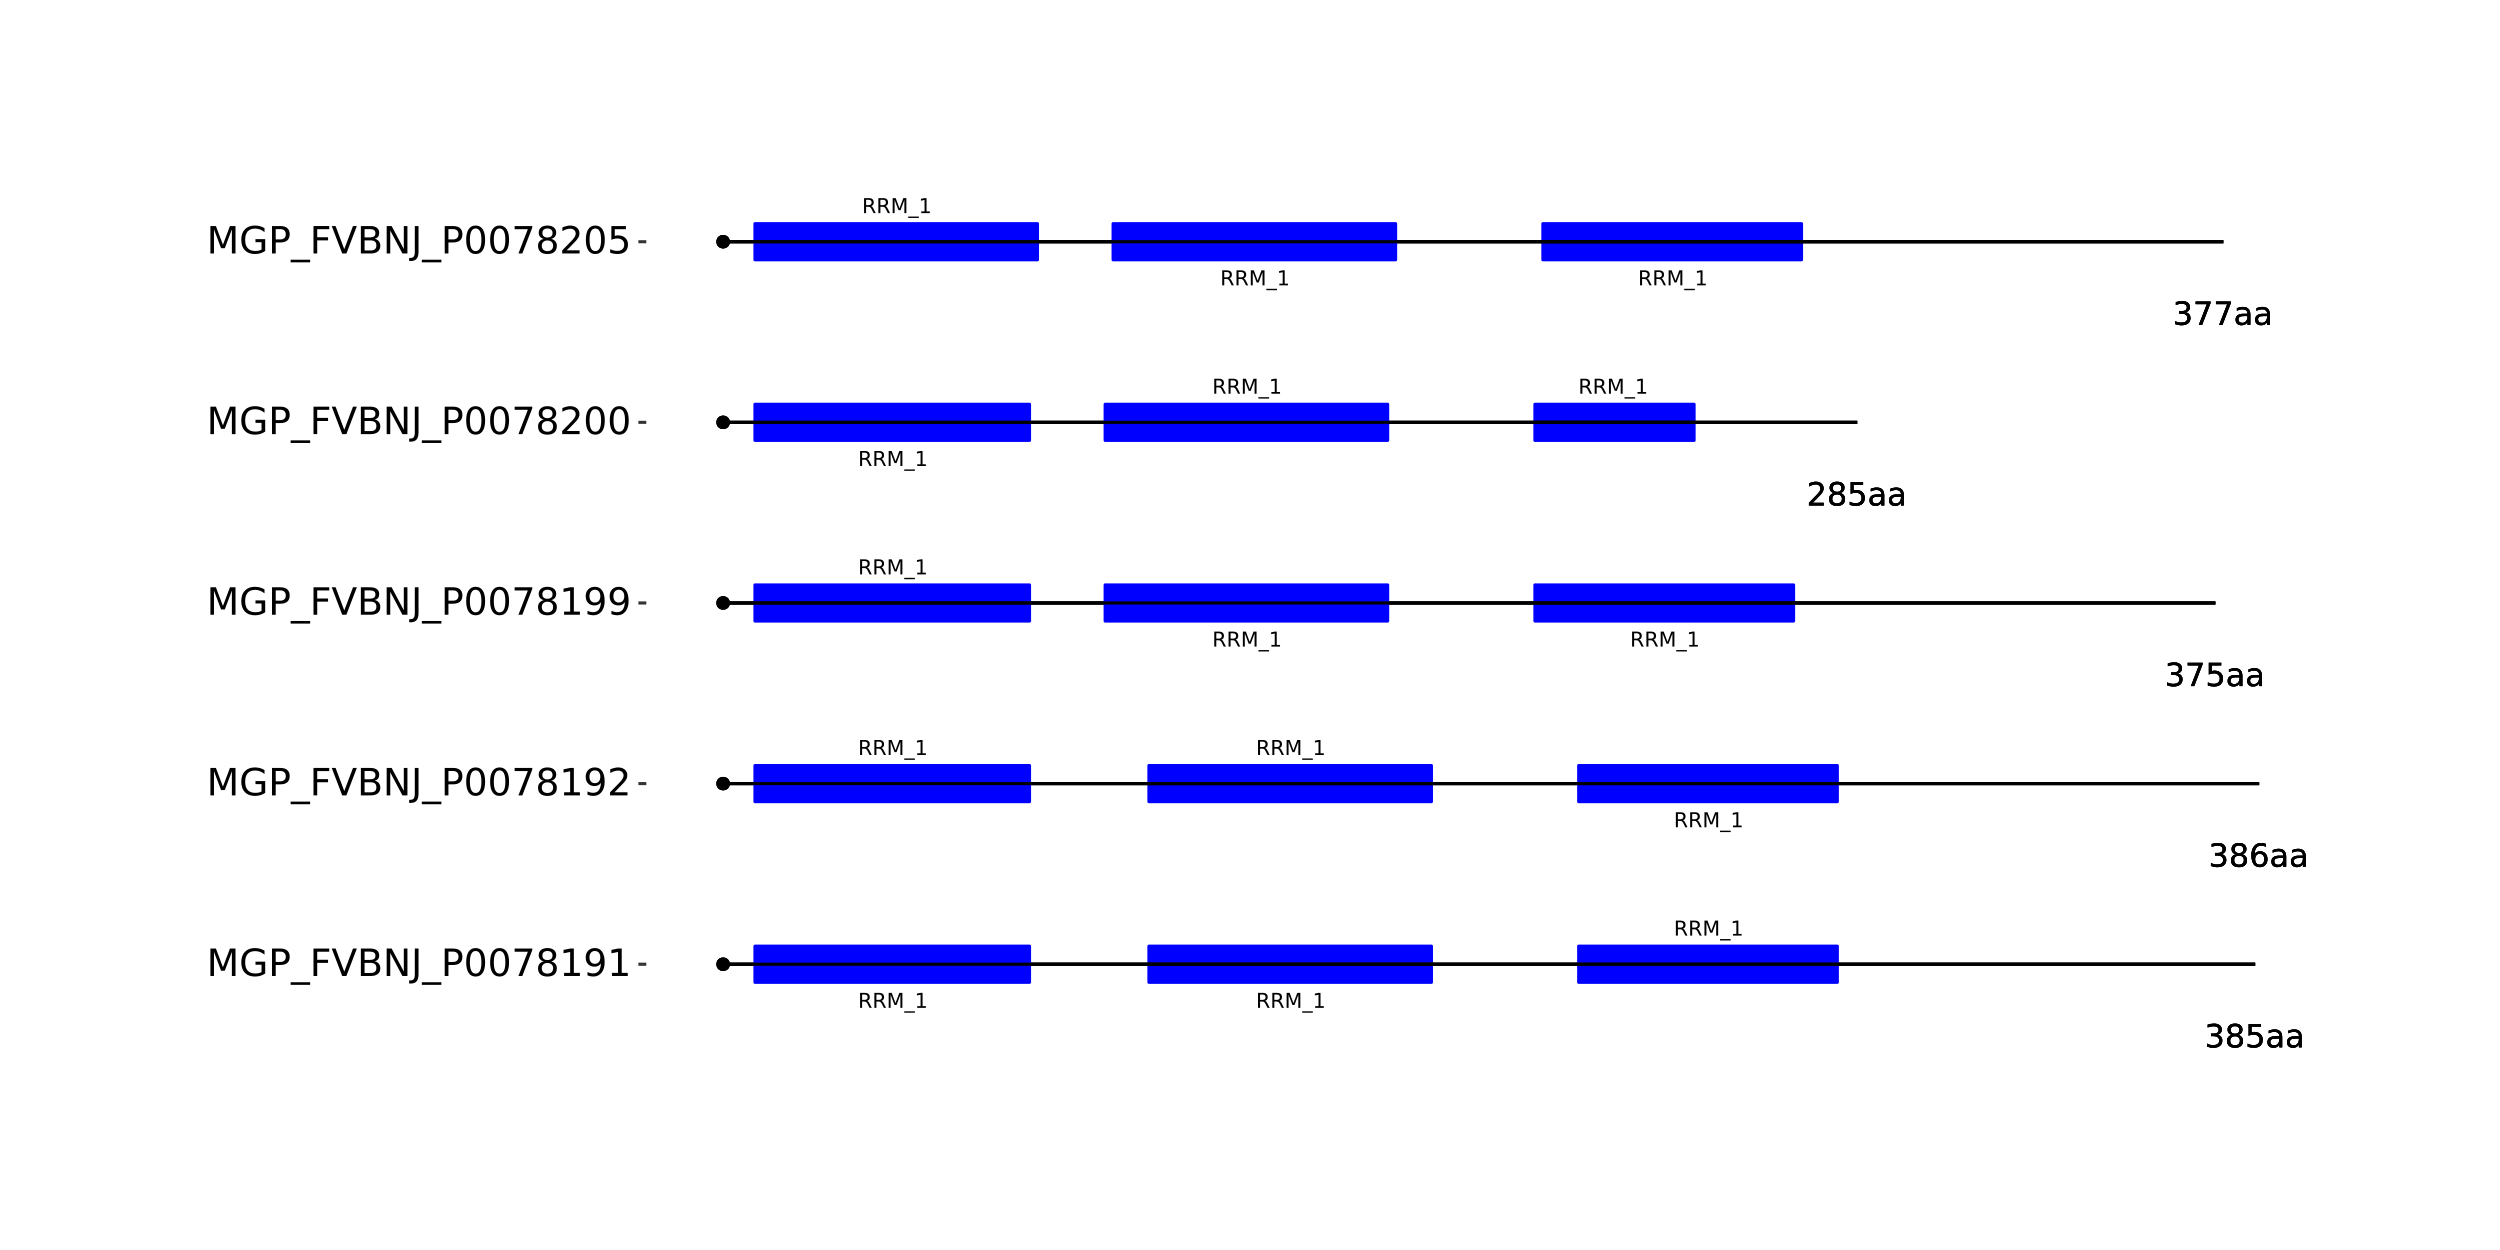<?xml version="1.0" encoding="UTF-8"?>
<svg xmlns="http://www.w3.org/2000/svg" xmlns:xlink="http://www.w3.org/1999/xlink" width="864pt" height="432pt" viewBox="0 0 864 432" version="1.1">
<defs>
<g>
<symbol overflow="visible" id="glyph0-0">
<path style="stroke:none;" d="M 0.359 1.25 L 0.359 -5.016 L 3.906 -5.016 L 3.906 1.25 Z M 0.75 0.859 L 3.516 0.859 L 3.516 -4.609 L 0.75 -4.609 Z M 0.75 0.859 "/>
</symbol>
<symbol overflow="visible" id="glyph0-1">
<path style="stroke:none;" d="M 3.156 -2.438 C 3.301 -2.383 3.445 -2.273 3.594 -2.109 C 3.738 -1.941 3.879 -1.711 4.016 -1.422 L 4.734 0 L 3.984 0 L 3.312 -1.328 C 3.145 -1.672 2.977 -1.898 2.812 -2.016 C 2.656 -2.129 2.438 -2.188 2.156 -2.188 L 1.406 -2.188 L 1.406 0 L 0.703 0 L 0.703 -5.188 L 2.281 -5.188 C 2.875 -5.188 3.316 -5.062 3.609 -4.812 C 3.898 -4.562 4.047 -4.188 4.047 -3.688 C 4.047 -3.363 3.969 -3.094 3.812 -2.875 C 3.664 -2.664 3.445 -2.52 3.156 -2.438 Z M 1.406 -4.609 L 1.406 -2.766 L 2.281 -2.766 C 2.613 -2.766 2.867 -2.844 3.047 -3 C 3.223 -3.156 3.312 -3.383 3.312 -3.688 C 3.312 -3.988 3.223 -4.219 3.047 -4.375 C 2.867 -4.531 2.613 -4.609 2.281 -4.609 Z M 1.406 -4.609 "/>
</symbol>
<symbol overflow="visible" id="glyph0-2">
<path style="stroke:none;" d="M 0.703 -5.188 L 1.75 -5.188 L 3.062 -1.656 L 4.391 -5.188 L 5.438 -5.188 L 5.438 0 L 4.75 0 L 4.75 -4.547 L 3.422 -1 L 2.719 -1 L 1.375 -4.547 L 1.375 0 L 0.703 0 Z M 0.703 -5.188 "/>
</symbol>
<symbol overflow="visible" id="glyph0-3">
<path style="stroke:none;" d="M 3.625 1.188 L 3.625 1.672 L -0.062 1.672 L -0.062 1.188 Z M 3.625 1.188 "/>
</symbol>
<symbol overflow="visible" id="glyph0-4">
<path style="stroke:none;" d="M 0.875 -0.594 L 2.031 -0.594 L 2.031 -4.547 L 0.781 -4.297 L 0.781 -4.938 L 2.016 -5.188 L 2.719 -5.188 L 2.719 -0.594 L 3.859 -0.594 L 3.859 0 L 0.875 0 Z M 0.875 -0.594 "/>
</symbol>
<symbol overflow="visible" id="glyph1-0">
<path style="stroke:none;" d="M 0.547 1.953 L 0.547 -7.781 L 6.078 -7.781 L 6.078 1.953 Z M 1.172 1.344 L 5.453 1.344 L 5.453 -7.172 L 1.172 -7.172 Z M 1.172 1.344 "/>
</symbol>
<symbol overflow="visible" id="glyph1-1">
<path style="stroke:none;" d="M 4.484 -4.344 C 5.004 -4.227 5.41 -3.992 5.703 -3.641 C 5.992 -3.297 6.141 -2.863 6.141 -2.344 C 6.141 -1.551 5.863 -0.938 5.312 -0.5 C 4.77 -0.062 4 0.156 3 0.156 C 2.656 0.156 2.301 0.117 1.938 0.047 C 1.582 -0.016 1.219 -0.113 0.844 -0.25 L 0.844 -1.297 C 1.145 -1.117 1.473 -0.984 1.828 -0.891 C 2.191 -0.805 2.57 -0.766 2.969 -0.766 C 3.645 -0.766 4.16 -0.895 4.516 -1.156 C 4.879 -1.426 5.062 -1.82 5.062 -2.344 C 5.062 -2.812 4.895 -3.18 4.562 -3.453 C 4.227 -3.723 3.766 -3.859 3.172 -3.859 L 2.234 -3.859 L 2.234 -4.75 L 3.219 -4.75 C 3.75 -4.75 4.156 -4.852 4.438 -5.062 C 4.727 -5.281 4.875 -5.594 4.875 -6 C 4.875 -6.414 4.723 -6.734 4.422 -6.953 C 4.129 -7.172 3.711 -7.281 3.172 -7.281 C 2.867 -7.281 2.547 -7.25 2.203 -7.188 C 1.867 -7.125 1.492 -7.02 1.078 -6.875 L 1.078 -7.859 C 1.492 -7.973 1.879 -8.055 2.234 -8.109 C 2.598 -8.172 2.941 -8.203 3.266 -8.203 C 4.098 -8.203 4.754 -8.016 5.234 -7.641 C 5.711 -7.266 5.953 -6.754 5.953 -6.109 C 5.953 -5.66 5.82 -5.281 5.562 -4.969 C 5.312 -4.664 4.953 -4.457 4.484 -4.344 Z M 4.484 -4.344 "/>
</symbol>
<symbol overflow="visible" id="glyph1-2">
<path style="stroke:none;" d="M 3.516 -3.828 C 2.992 -3.828 2.582 -3.688 2.281 -3.406 C 1.988 -3.133 1.844 -2.754 1.844 -2.266 C 1.844 -1.773 1.988 -1.391 2.281 -1.109 C 2.582 -0.836 2.992 -0.703 3.516 -0.703 C 4.023 -0.703 4.43 -0.844 4.734 -1.125 C 5.035 -1.406 5.188 -1.785 5.188 -2.266 C 5.188 -2.754 5.035 -3.133 4.734 -3.406 C 4.441 -3.688 4.035 -3.828 3.516 -3.828 Z M 2.422 -4.281 C 1.953 -4.395 1.586 -4.613 1.328 -4.938 C 1.066 -5.258 0.938 -5.648 0.938 -6.109 C 0.938 -6.754 1.164 -7.266 1.625 -7.641 C 2.082 -8.016 2.711 -8.203 3.516 -8.203 C 4.316 -8.203 4.941 -8.016 5.391 -7.641 C 5.848 -7.266 6.078 -6.754 6.078 -6.109 C 6.078 -5.648 5.945 -5.258 5.688 -4.938 C 5.426 -4.613 5.066 -4.395 4.609 -4.281 C 5.129 -4.164 5.535 -3.926 5.828 -3.562 C 6.117 -3.207 6.266 -2.773 6.266 -2.266 C 6.266 -1.484 6.023 -0.883 5.547 -0.469 C 5.078 -0.051 4.398 0.156 3.516 0.156 C 2.617 0.156 1.93 -0.051 1.453 -0.469 C 0.984 -0.883 0.75 -1.484 0.75 -2.266 C 0.75 -2.773 0.895 -3.207 1.188 -3.562 C 1.488 -3.926 1.898 -4.164 2.422 -4.281 Z M 2.016 -6.016 C 2.016 -5.598 2.145 -5.27 2.406 -5.031 C 2.676 -4.801 3.047 -4.688 3.516 -4.688 C 3.984 -4.688 4.348 -4.801 4.609 -5.031 C 4.867 -5.27 5 -5.598 5 -6.016 C 5 -6.43 4.867 -6.754 4.609 -6.984 C 4.348 -7.211 3.984 -7.328 3.516 -7.328 C 3.047 -7.328 2.676 -7.211 2.406 -6.984 C 2.145 -6.754 2.016 -6.43 2.016 -6.016 Z M 2.016 -6.016 "/>
</symbol>
<symbol overflow="visible" id="glyph1-3">
<path style="stroke:none;" d="M 1.188 -8.047 L 5.469 -8.047 L 5.469 -7.141 L 2.188 -7.141 L 2.188 -5.156 C 2.344 -5.219 2.5 -5.258 2.656 -5.281 C 2.82 -5.312 2.984 -5.328 3.141 -5.328 C 4.035 -5.328 4.742 -5.078 5.266 -4.578 C 5.797 -4.086 6.062 -3.422 6.062 -2.578 C 6.062 -1.711 5.789 -1.039 5.25 -0.562 C 4.707 -0.082 3.945 0.156 2.969 0.156 C 2.633 0.156 2.289 0.125 1.938 0.062 C 1.582 0.008 1.223 -0.07 0.859 -0.188 L 0.859 -1.281 C 1.18 -1.102 1.516 -0.973 1.859 -0.891 C 2.203 -0.805 2.566 -0.766 2.953 -0.766 C 3.578 -0.766 4.066 -0.926 4.422 -1.25 C 4.785 -1.582 4.969 -2.023 4.969 -2.578 C 4.969 -3.141 4.785 -3.582 4.422 -3.906 C 4.066 -4.238 3.578 -4.406 2.953 -4.406 C 2.66 -4.406 2.367 -4.375 2.078 -4.312 C 1.785 -4.25 1.488 -4.145 1.188 -4 Z M 1.188 -8.047 "/>
</symbol>
<symbol overflow="visible" id="glyph1-4">
<path style="stroke:none;" d="M 3.781 -3.031 C 2.977 -3.031 2.422 -2.938 2.109 -2.75 C 1.805 -2.57 1.656 -2.266 1.656 -1.828 C 1.656 -1.473 1.77 -1.191 2 -0.984 C 2.238 -0.773 2.555 -0.672 2.953 -0.672 C 3.504 -0.672 3.945 -0.863 4.281 -1.25 C 4.613 -1.645 4.781 -2.164 4.781 -2.812 L 4.781 -3.031 Z M 5.766 -3.453 L 5.766 0 L 4.781 0 L 4.781 -0.922 C 4.551 -0.547 4.266 -0.27 3.922 -0.094 C 3.586 0.07 3.176 0.156 2.688 0.156 C 2.07 0.156 1.578 -0.016 1.203 -0.359 C 0.836 -0.711 0.656 -1.18 0.656 -1.766 C 0.656 -2.441 0.883 -2.953 1.344 -3.297 C 1.801 -3.641 2.477 -3.812 3.375 -3.812 L 4.781 -3.812 L 4.781 -3.906 C 4.781 -4.363 4.629 -4.719 4.328 -4.969 C 4.023 -5.219 3.602 -5.344 3.062 -5.344 C 2.719 -5.344 2.379 -5.301 2.047 -5.219 C 1.723 -5.133 1.41 -5.008 1.109 -4.844 L 1.109 -5.766 C 1.473 -5.898 1.82 -6.004 2.156 -6.078 C 2.5 -6.148 2.832 -6.188 3.156 -6.188 C 4.031 -6.188 4.68 -5.957 5.109 -5.5 C 5.547 -5.051 5.766 -4.367 5.766 -3.453 Z M 5.766 -3.453 "/>
</symbol>
<symbol overflow="visible" id="glyph1-5">
<path style="stroke:none;" d="M 3.641 -4.453 C 3.148 -4.453 2.766 -4.285 2.484 -3.953 C 2.203 -3.617 2.062 -3.16 2.062 -2.578 C 2.062 -2.004 2.203 -1.547 2.484 -1.203 C 2.766 -0.867 3.148 -0.703 3.641 -0.703 C 4.129 -0.703 4.516 -0.867 4.797 -1.203 C 5.086 -1.547 5.234 -2.004 5.234 -2.578 C 5.234 -3.16 5.086 -3.617 4.797 -3.953 C 4.516 -4.285 4.129 -4.453 3.641 -4.453 Z M 5.812 -7.875 L 5.812 -6.875 C 5.539 -7.008 5.266 -7.109 4.984 -7.172 C 4.703 -7.242 4.426 -7.281 4.156 -7.281 C 3.438 -7.281 2.883 -7.035 2.5 -6.547 C 2.125 -6.066 1.91 -5.336 1.859 -4.359 C 2.066 -4.672 2.332 -4.91 2.656 -5.078 C 2.977 -5.242 3.332 -5.328 3.719 -5.328 C 4.52 -5.328 5.156 -5.078 5.625 -4.578 C 6.094 -4.086 6.328 -3.422 6.328 -2.578 C 6.328 -1.754 6.082 -1.094 5.594 -0.594 C 5.102 -0.094 4.453 0.156 3.641 0.156 C 2.711 0.156 2 -0.195 1.5 -0.906 C 1.008 -1.625 0.766 -2.66 0.766 -4.016 C 0.766 -5.285 1.066 -6.301 1.672 -7.062 C 2.273 -7.82 3.086 -8.203 4.109 -8.203 C 4.379 -8.203 4.656 -8.172 4.938 -8.109 C 5.219 -8.055 5.508 -7.977 5.812 -7.875 Z M 5.812 -7.875 "/>
</symbol>
<symbol overflow="visible" id="glyph1-6">
<path style="stroke:none;" d="M 0.906 -8.047 L 6.078 -8.047 L 6.078 -7.594 L 3.156 0 L 2.016 0 L 4.781 -7.141 L 0.906 -7.141 Z M 0.906 -8.047 "/>
</symbol>
<symbol overflow="visible" id="glyph1-7">
<path style="stroke:none;" d="M 2.125 -0.922 L 5.922 -0.922 L 5.922 0 L 0.812 0 L 0.812 -0.922 C 1.219 -1.348 1.781 -1.922 2.5 -2.641 C 3.219 -3.359 3.664 -3.82 3.844 -4.031 C 4.195 -4.426 4.441 -4.758 4.578 -5.031 C 4.711 -5.301 4.781 -5.566 4.781 -5.828 C 4.781 -6.254 4.629 -6.602 4.328 -6.875 C 4.035 -7.145 3.645 -7.281 3.156 -7.281 C 2.82 -7.281 2.461 -7.219 2.078 -7.094 C 1.703 -6.977 1.297 -6.801 0.859 -6.562 L 0.859 -7.672 C 1.297 -7.836 1.707 -7.969 2.094 -8.062 C 2.477 -8.156 2.828 -8.203 3.141 -8.203 C 3.973 -8.203 4.633 -7.992 5.125 -7.578 C 5.625 -7.16 5.875 -6.602 5.875 -5.906 C 5.875 -5.57 5.812 -5.254 5.688 -4.953 C 5.562 -4.66 5.336 -4.312 5.016 -3.906 C 4.922 -3.801 4.633 -3.5 4.156 -3 C 3.676 -2.508 3 -1.816 2.125 -0.922 Z M 2.125 -0.922 "/>
</symbol>
<symbol overflow="visible" id="glyph2-0">
<path style="stroke:none;" d="M 0.641 2.297 L 0.641 -9.172 L 7.141 -9.172 L 7.141 2.297 Z M 1.375 1.578 L 6.422 1.578 L 6.422 -8.438 L 1.375 -8.438 Z M 1.375 1.578 "/>
</symbol>
<symbol overflow="visible" id="glyph2-1">
<path style="stroke:none;" d="M 1.281 -9.484 L 3.188 -9.484 L 5.609 -3.031 L 8.031 -9.484 L 9.953 -9.484 L 9.953 0 L 8.703 0 L 8.703 -8.328 L 6.25 -1.828 L 4.969 -1.828 L 2.516 -8.328 L 2.516 0 L 1.281 0 Z M 1.281 -9.484 "/>
</symbol>
<symbol overflow="visible" id="glyph2-2">
<path style="stroke:none;" d="M 7.734 -1.359 L 7.734 -3.891 L 5.641 -3.891 L 5.641 -4.953 L 9 -4.953 L 9 -0.875 C 8.508 -0.531 7.961 -0.266 7.359 -0.078 C 6.766 0.098 6.129 0.188 5.453 0.188 C 3.973 0.188 2.816 -0.242 1.984 -1.109 C 1.148 -1.973 0.734 -3.18 0.734 -4.734 C 0.734 -6.273 1.148 -7.477 1.984 -8.344 C 2.816 -9.219 3.973 -9.656 5.453 -9.656 C 6.078 -9.656 6.664 -9.578 7.219 -9.422 C 7.781 -9.266 8.297 -9.039 8.766 -8.75 L 8.766 -7.375 C 8.285 -7.781 7.781 -8.082 7.25 -8.281 C 6.719 -8.488 6.156 -8.594 5.562 -8.594 C 4.406 -8.594 3.535 -8.27 2.953 -7.625 C 2.367 -6.977 2.078 -6.016 2.078 -4.734 C 2.078 -3.453 2.367 -2.488 2.953 -1.844 C 3.535 -1.195 4.406 -0.875 5.562 -0.875 C 6.02 -0.875 6.426 -0.91 6.781 -0.984 C 7.133 -1.066 7.453 -1.191 7.734 -1.359 Z M 7.734 -1.359 "/>
</symbol>
<symbol overflow="visible" id="glyph2-3">
<path style="stroke:none;" d="M 2.562 -8.422 L 2.562 -4.859 L 4.172 -4.859 C 4.766 -4.859 5.223 -5.016 5.547 -5.328 C 5.879 -5.641 6.047 -6.078 6.047 -6.641 C 6.047 -7.211 5.879 -7.648 5.547 -7.953 C 5.223 -8.266 4.766 -8.422 4.172 -8.422 Z M 1.281 -9.484 L 4.172 -9.484 C 5.234 -9.484 6.035 -9.238 6.578 -8.75 C 7.117 -8.27 7.391 -7.566 7.391 -6.641 C 7.391 -5.711 7.117 -5.008 6.578 -4.531 C 6.035 -4.051 5.234 -3.812 4.172 -3.812 L 2.562 -3.812 L 2.562 0 L 1.281 0 Z M 1.281 -9.484 "/>
</symbol>
<symbol overflow="visible" id="glyph2-4">
<path style="stroke:none;" d="M 6.625 2.156 L 6.625 3.062 L -0.125 3.062 L -0.125 2.156 Z M 6.625 2.156 "/>
</symbol>
<symbol overflow="visible" id="glyph2-5">
<path style="stroke:none;" d="M 1.281 -9.484 L 6.719 -9.484 L 6.719 -8.391 L 2.562 -8.391 L 2.562 -5.609 L 6.312 -5.609 L 6.312 -4.531 L 2.562 -4.531 L 2.562 0 L 1.281 0 Z M 1.281 -9.484 "/>
</symbol>
<symbol overflow="visible" id="glyph2-6">
<path style="stroke:none;" d="M 3.719 0 L 0.109 -9.484 L 1.438 -9.484 L 4.438 -1.5 L 7.453 -9.484 L 8.781 -9.484 L 5.172 0 Z M 3.719 0 "/>
</symbol>
<symbol overflow="visible" id="glyph2-7">
<path style="stroke:none;" d="M 2.562 -4.531 L 2.562 -1.047 L 4.609 -1.047 C 5.305 -1.047 5.816 -1.188 6.141 -1.469 C 6.473 -1.758 6.641 -2.203 6.641 -2.797 C 6.641 -3.391 6.473 -3.828 6.141 -4.109 C 5.816 -4.391 5.305 -4.531 4.609 -4.531 Z M 2.562 -8.422 L 2.562 -5.562 L 4.453 -5.562 C 5.078 -5.562 5.539 -5.676 5.844 -5.906 C 6.156 -6.145 6.312 -6.508 6.312 -7 C 6.312 -7.477 6.156 -7.832 5.844 -8.062 C 5.539 -8.301 5.078 -8.422 4.453 -8.422 Z M 1.281 -9.484 L 4.547 -9.484 C 5.523 -9.484 6.281 -9.281 6.812 -8.875 C 7.344 -8.469 7.609 -7.891 7.609 -7.141 C 7.609 -6.555 7.473 -6.094 7.203 -5.75 C 6.93 -5.406 6.531 -5.191 6 -5.109 C 6.633 -4.973 7.125 -4.691 7.469 -4.266 C 7.82 -3.836 8 -3.301 8 -2.656 C 8 -1.812 7.707 -1.156 7.125 -0.688 C 6.551 -0.227 5.734 0 4.672 0 L 1.281 0 Z M 1.281 -9.484 "/>
</symbol>
<symbol overflow="visible" id="glyph2-8">
<path style="stroke:none;" d="M 1.281 -9.484 L 3 -9.484 L 7.203 -1.547 L 7.203 -9.484 L 8.453 -9.484 L 8.453 0 L 6.719 0 L 2.516 -7.922 L 2.516 0 L 1.281 0 Z M 1.281 -9.484 "/>
</symbol>
<symbol overflow="visible" id="glyph2-9">
<path style="stroke:none;" d="M 1.281 -9.484 L 2.562 -9.484 L 2.562 -0.656 C 2.562 0.477 2.344 1.305 1.906 1.828 C 1.469 2.348 0.77 2.609 -0.188 2.609 L -0.672 2.609 L -0.672 1.531 L -0.266 1.531 C 0.297 1.531 0.691 1.367 0.922 1.047 C 1.16 0.734 1.281 0.164 1.281 -0.656 Z M 1.281 -9.484 "/>
</symbol>
<symbol overflow="visible" id="glyph2-10">
<path style="stroke:none;" d="M 4.125 -8.641 C 3.469 -8.641 2.973 -8.312 2.641 -7.656 C 2.305 -7.008 2.141 -6.035 2.141 -4.734 C 2.141 -3.43 2.305 -2.453 2.641 -1.797 C 2.973 -1.148 3.469 -0.828 4.125 -0.828 C 4.789 -0.828 5.289 -1.148 5.625 -1.797 C 5.957 -2.453 6.125 -3.43 6.125 -4.734 C 6.125 -6.035 5.957 -7.008 5.625 -7.656 C 5.289 -8.312 4.789 -8.641 4.125 -8.641 Z M 4.125 -9.656 C 5.188 -9.656 6 -9.234 6.562 -8.391 C 7.125 -7.547 7.406 -6.328 7.406 -4.734 C 7.406 -3.141 7.125 -1.922 6.562 -1.078 C 6 -0.234 5.188 0.188 4.125 0.188 C 3.07 0.188 2.266 -0.234 1.703 -1.078 C 1.141 -1.922 0.859 -3.141 0.859 -4.734 C 0.859 -6.328 1.141 -7.547 1.703 -8.391 C 2.266 -9.234 3.07 -9.656 4.125 -9.656 Z M 4.125 -9.656 "/>
</symbol>
<symbol overflow="visible" id="glyph2-11">
<path style="stroke:none;" d="M 1.062 -9.484 L 7.156 -9.484 L 7.156 -8.938 L 3.719 0 L 2.375 0 L 5.625 -8.391 L 1.062 -8.391 Z M 1.062 -9.484 "/>
</symbol>
<symbol overflow="visible" id="glyph2-12">
<path style="stroke:none;" d="M 4.125 -4.5 C 3.52 -4.5 3.039 -4.332 2.688 -4 C 2.344 -3.676 2.172 -3.234 2.172 -2.672 C 2.172 -2.098 2.344 -1.645 2.688 -1.312 C 3.039 -0.988 3.52 -0.828 4.125 -0.828 C 4.738 -0.828 5.219 -0.988 5.562 -1.312 C 5.914 -1.645 6.094 -2.098 6.094 -2.672 C 6.094 -3.234 5.914 -3.676 5.562 -4 C 5.219 -4.332 4.738 -4.5 4.125 -4.5 Z M 2.844 -5.047 C 2.301 -5.18 1.875 -5.438 1.562 -5.812 C 1.258 -6.188 1.109 -6.645 1.109 -7.188 C 1.109 -7.945 1.375 -8.547 1.906 -8.984 C 2.445 -9.43 3.188 -9.656 4.125 -9.656 C 5.07 -9.656 5.812 -9.43 6.344 -8.984 C 6.883 -8.547 7.156 -7.945 7.156 -7.188 C 7.156 -6.645 7 -6.188 6.688 -5.812 C 6.383 -5.438 5.961 -5.18 5.422 -5.047 C 6.035 -4.898 6.516 -4.617 6.859 -4.203 C 7.203 -3.785 7.375 -3.273 7.375 -2.672 C 7.375 -1.742 7.094 -1.035 6.531 -0.547 C 5.977 -0.055 5.176 0.188 4.125 0.188 C 3.082 0.188 2.281 -0.055 1.719 -0.547 C 1.156 -1.035 0.875 -1.742 0.875 -2.672 C 0.875 -3.273 1.047 -3.785 1.391 -4.203 C 1.742 -4.617 2.227 -4.898 2.844 -5.047 Z M 2.375 -7.078 C 2.375 -6.578 2.523 -6.191 2.828 -5.922 C 3.141 -5.648 3.57 -5.516 4.125 -5.516 C 4.676 -5.516 5.109 -5.648 5.422 -5.922 C 5.734 -6.191 5.891 -6.578 5.891 -7.078 C 5.891 -7.566 5.734 -7.945 5.422 -8.219 C 5.109 -8.5 4.676 -8.641 4.125 -8.641 C 3.57 -8.641 3.141 -8.5 2.828 -8.219 C 2.523 -7.945 2.375 -7.566 2.375 -7.078 Z M 2.375 -7.078 "/>
</symbol>
<symbol overflow="visible" id="glyph2-13">
<path style="stroke:none;" d="M 1.609 -1.078 L 3.703 -1.078 L 3.703 -8.312 L 1.422 -7.859 L 1.422 -9.016 L 3.688 -9.484 L 4.984 -9.484 L 4.984 -1.078 L 7.078 -1.078 L 7.078 0 L 1.609 0 Z M 1.609 -1.078 "/>
</symbol>
<symbol overflow="visible" id="glyph2-14">
<path style="stroke:none;" d="M 1.422 -0.203 L 1.422 -1.359 C 1.742 -1.211 2.07 -1.098 2.406 -1.016 C 2.738 -0.93 3.062 -0.891 3.375 -0.891 C 4.219 -0.891 4.863 -1.176 5.312 -1.75 C 5.758 -2.32 6.016 -3.188 6.078 -4.344 C 5.836 -3.977 5.523 -3.695 5.141 -3.5 C 4.766 -3.312 4.348 -3.219 3.891 -3.219 C 2.941 -3.219 2.191 -3.504 1.641 -4.078 C 1.086 -4.648 0.812 -5.43 0.812 -6.422 C 0.812 -7.398 1.098 -8.18 1.672 -8.766 C 2.254 -9.359 3.023 -9.656 3.984 -9.656 C 5.078 -9.656 5.91 -9.234 6.484 -8.391 C 7.066 -7.547 7.359 -6.328 7.359 -4.734 C 7.359 -3.234 7.004 -2.035 6.297 -1.141 C 5.586 -0.254 4.633 0.188 3.438 0.188 C 3.113 0.188 2.785 0.156 2.453 0.094 C 2.129 0.031 1.785 -0.066 1.422 -0.203 Z M 3.984 -4.219 C 4.555 -4.219 5.008 -4.41 5.344 -4.797 C 5.688 -5.191 5.859 -5.734 5.859 -6.422 C 5.859 -7.109 5.688 -7.648 5.344 -8.047 C 5.008 -8.441 4.555 -8.641 3.984 -8.641 C 3.398 -8.641 2.941 -8.441 2.609 -8.047 C 2.273 -7.648 2.109 -7.109 2.109 -6.422 C 2.109 -5.734 2.273 -5.191 2.609 -4.797 C 2.941 -4.41 3.398 -4.219 3.984 -4.219 Z M 3.984 -4.219 "/>
</symbol>
<symbol overflow="visible" id="glyph2-15">
<path style="stroke:none;" d="M 2.5 -1.078 L 6.969 -1.078 L 6.969 0 L 0.953 0 L 0.953 -1.078 C 1.441 -1.578 2.102 -2.25 2.938 -3.094 C 3.781 -3.945 4.312 -4.5 4.531 -4.75 C 4.938 -5.207 5.219 -5.598 5.375 -5.922 C 5.539 -6.242 5.625 -6.555 5.625 -6.859 C 5.625 -7.367 5.445 -7.781 5.094 -8.094 C 4.75 -8.406 4.289 -8.562 3.719 -8.562 C 3.312 -8.562 2.883 -8.492 2.438 -8.359 C 2 -8.223 1.523 -8.008 1.016 -7.719 L 1.016 -9.016 C 1.535 -9.223 2.02 -9.379 2.469 -9.484 C 2.914 -9.598 3.32 -9.656 3.688 -9.656 C 4.676 -9.656 5.461 -9.406 6.047 -8.906 C 6.629 -8.414 6.922 -7.758 6.922 -6.938 C 6.922 -6.551 6.848 -6.18 6.703 -5.828 C 6.555 -5.484 6.289 -5.078 5.906 -4.609 C 5.801 -4.484 5.461 -4.125 4.891 -3.531 C 4.328 -2.945 3.531 -2.129 2.5 -1.078 Z M 2.5 -1.078 "/>
</symbol>
<symbol overflow="visible" id="glyph2-16">
<path style="stroke:none;" d="M 1.406 -9.484 L 6.438 -9.484 L 6.438 -8.391 L 2.578 -8.391 L 2.578 -6.078 C 2.766 -6.141 2.953 -6.188 3.141 -6.219 C 3.328 -6.25 3.508 -6.266 3.688 -6.266 C 4.75 -6.266 5.586 -5.973 6.203 -5.391 C 6.828 -4.816 7.141 -4.035 7.141 -3.047 C 7.141 -2.023 6.82 -1.227 6.188 -0.656 C 5.551 -0.094 4.656 0.188 3.5 0.188 C 3.102 0.188 2.695 0.148 2.281 0.078 C 1.863 0.016 1.438 -0.082 1 -0.219 L 1 -1.516 C 1.383 -1.305 1.781 -1.148 2.188 -1.047 C 2.594 -0.941 3.02 -0.891 3.469 -0.891 C 4.207 -0.891 4.789 -1.082 5.219 -1.469 C 5.645 -1.852 5.859 -2.379 5.859 -3.047 C 5.859 -3.703 5.645 -4.223 5.219 -4.609 C 4.789 -4.992 4.207 -5.188 3.469 -5.188 C 3.125 -5.188 2.781 -5.145 2.438 -5.062 C 2.102 -4.988 1.758 -4.875 1.406 -4.719 Z M 1.406 -9.484 "/>
</symbol>
</g>
</defs>
<g id="surface1">
<rect x="0" y="0" width="864" height="432" style="fill:rgb(100%,100%,100%);fill-opacity:1;stroke:none;"/>
<rect x="0" y="0" width="864" height="432" style="fill:rgb(100%,100%,100%);fill-opacity:1;stroke:none;"/>
<path style="fill:none;stroke-width:1.067;stroke-linecap:round;stroke-linejoin:round;stroke:rgb(100%,100%,100%);stroke-opacity:1;stroke-miterlimit:10;" d="M 0 432 L 864 432 L 864 0 L 0 0 Z M 0 432 "/>
<path style="fill-rule:nonzero;fill:rgb(0%,0%,0%);fill-opacity:1;stroke-width:0.709;stroke-linecap:round;stroke-linejoin:round;stroke:rgb(0%,0%,0%);stroke-opacity:1;stroke-miterlimit:10;" d="M 251.863 333.238 C 251.863 335.844 247.953 335.844 247.953 333.238 C 247.953 330.633 251.863 330.633 251.863 333.238 "/>
<path style="fill-rule:nonzero;fill:rgb(0%,0%,0%);fill-opacity:1;stroke-width:0.709;stroke-linecap:round;stroke-linejoin:round;stroke:rgb(0%,0%,0%);stroke-opacity:1;stroke-miterlimit:10;" d="M 251.863 333.238 C 251.863 335.844 247.953 335.844 247.953 333.238 C 247.953 330.633 251.863 330.633 251.863 333.238 "/>
<path style="fill-rule:nonzero;fill:rgb(0%,0%,0%);fill-opacity:1;stroke-width:0.709;stroke-linecap:round;stroke-linejoin:round;stroke:rgb(0%,0%,0%);stroke-opacity:1;stroke-miterlimit:10;" d="M 251.863 333.238 C 251.863 335.844 247.953 335.844 247.953 333.238 C 247.953 330.633 251.863 330.633 251.863 333.238 "/>
<path style="fill-rule:nonzero;fill:rgb(0%,0%,0%);fill-opacity:1;stroke-width:0.709;stroke-linecap:round;stroke-linejoin:round;stroke:rgb(0%,0%,0%);stroke-opacity:1;stroke-miterlimit:10;" d="M 251.863 270.812 C 251.863 273.418 247.953 273.418 247.953 270.812 C 247.953 268.207 251.863 268.207 251.863 270.812 "/>
<path style="fill-rule:nonzero;fill:rgb(0%,0%,0%);fill-opacity:1;stroke-width:0.709;stroke-linecap:round;stroke-linejoin:round;stroke:rgb(0%,0%,0%);stroke-opacity:1;stroke-miterlimit:10;" d="M 251.863 270.812 C 251.863 273.418 247.953 273.418 247.953 270.812 C 247.953 268.207 251.863 268.207 251.863 270.812 "/>
<path style="fill-rule:nonzero;fill:rgb(0%,0%,0%);fill-opacity:1;stroke-width:0.709;stroke-linecap:round;stroke-linejoin:round;stroke:rgb(0%,0%,0%);stroke-opacity:1;stroke-miterlimit:10;" d="M 251.863 270.812 C 251.863 273.418 247.953 273.418 247.953 270.812 C 247.953 268.207 251.863 268.207 251.863 270.812 "/>
<path style="fill-rule:nonzero;fill:rgb(0%,0%,0%);fill-opacity:1;stroke-width:0.709;stroke-linecap:round;stroke-linejoin:round;stroke:rgb(0%,0%,0%);stroke-opacity:1;stroke-miterlimit:10;" d="M 251.863 208.387 C 251.863 210.992 247.953 210.992 247.953 208.387 C 247.953 205.781 251.863 205.781 251.863 208.387 "/>
<path style="fill-rule:nonzero;fill:rgb(0%,0%,0%);fill-opacity:1;stroke-width:0.709;stroke-linecap:round;stroke-linejoin:round;stroke:rgb(0%,0%,0%);stroke-opacity:1;stroke-miterlimit:10;" d="M 251.863 208.387 C 251.863 210.992 247.953 210.992 247.953 208.387 C 247.953 205.781 251.863 205.781 251.863 208.387 "/>
<path style="fill-rule:nonzero;fill:rgb(0%,0%,0%);fill-opacity:1;stroke-width:0.709;stroke-linecap:round;stroke-linejoin:round;stroke:rgb(0%,0%,0%);stroke-opacity:1;stroke-miterlimit:10;" d="M 251.863 208.387 C 251.863 210.992 247.953 210.992 247.953 208.387 C 247.953 205.781 251.863 205.781 251.863 208.387 "/>
<path style="fill-rule:nonzero;fill:rgb(0%,0%,0%);fill-opacity:1;stroke-width:0.709;stroke-linecap:round;stroke-linejoin:round;stroke:rgb(0%,0%,0%);stroke-opacity:1;stroke-miterlimit:10;" d="M 251.863 145.961 C 251.863 148.566 247.953 148.566 247.953 145.961 C 247.953 143.355 251.863 143.355 251.863 145.961 "/>
<path style="fill-rule:nonzero;fill:rgb(0%,0%,0%);fill-opacity:1;stroke-width:0.709;stroke-linecap:round;stroke-linejoin:round;stroke:rgb(0%,0%,0%);stroke-opacity:1;stroke-miterlimit:10;" d="M 251.863 145.961 C 251.863 148.566 247.953 148.566 247.953 145.961 C 247.953 143.355 251.863 143.355 251.863 145.961 "/>
<path style="fill-rule:nonzero;fill:rgb(0%,0%,0%);fill-opacity:1;stroke-width:0.709;stroke-linecap:round;stroke-linejoin:round;stroke:rgb(0%,0%,0%);stroke-opacity:1;stroke-miterlimit:10;" d="M 251.863 145.961 C 251.863 148.566 247.953 148.566 247.953 145.961 C 247.953 143.355 251.863 143.355 251.863 145.961 "/>
<path style="fill-rule:nonzero;fill:rgb(0%,0%,0%);fill-opacity:1;stroke-width:0.709;stroke-linecap:round;stroke-linejoin:round;stroke:rgb(0%,0%,0%);stroke-opacity:1;stroke-miterlimit:10;" d="M 251.863 83.535 C 251.863 86.141 247.953 86.141 247.953 83.535 C 247.953 80.93 251.863 80.93 251.863 83.535 "/>
<path style="fill-rule:nonzero;fill:rgb(0%,0%,0%);fill-opacity:1;stroke-width:0.709;stroke-linecap:round;stroke-linejoin:round;stroke:rgb(0%,0%,0%);stroke-opacity:1;stroke-miterlimit:10;" d="M 251.863 83.535 C 251.863 86.141 247.953 86.141 247.953 83.535 C 247.953 80.93 251.863 80.93 251.863 83.535 "/>
<path style="fill-rule:nonzero;fill:rgb(0%,0%,0%);fill-opacity:1;stroke-width:0.709;stroke-linecap:round;stroke-linejoin:round;stroke:rgb(0%,0%,0%);stroke-opacity:1;stroke-miterlimit:10;" d="M 251.863 83.535 C 251.863 86.141 247.953 86.141 247.953 83.535 C 247.953 80.93 251.863 80.93 251.863 83.535 "/>
<path style="fill-rule:nonzero;fill:rgb(0%,0%,100%);fill-opacity:1;stroke-width:1.067;stroke-linecap:butt;stroke-linejoin:round;stroke:rgb(0%,0%,100%);stroke-opacity:1;stroke-miterlimit:10;" d="M 397.062 326.996 L 494.707 326.996 L 494.707 339.48 L 397.062 339.48 Z M 397.062 326.996 "/>
<path style="fill:none;stroke-width:1.067;stroke-linecap:butt;stroke-linejoin:round;stroke:rgb(0%,0%,0%);stroke-opacity:1;stroke-miterlimit:10;" d="M 249.906 333.238 L 779.391 333.238 "/>
<g style="fill:rgb(0%,0%,0%);fill-opacity:1;">
  <use xlink:href="#glyph0-1" x="434.07" y="348.324"/>
  <use xlink:href="#glyph0-1" x="439.012" y="348.324"/>
  <use xlink:href="#glyph0-2" x="443.953" y="348.324"/>
  <use xlink:href="#glyph0-3" x="450.09" y="348.324"/>
  <use xlink:href="#glyph0-4" x="453.646" y="348.324"/>
</g>
<g style="fill:rgb(0%,0%,0%);fill-opacity:1;">
  <use xlink:href="#glyph1-1" x="761.891" y="361.958"/>
  <use xlink:href="#glyph1-2" x="768.914" y="361.958"/>
  <use xlink:href="#glyph1-3" x="775.938" y="361.958"/>
  <use xlink:href="#glyph1-4" x="782.961" y="361.958"/>
  <use xlink:href="#glyph1-4" x="789.726" y="361.958"/>
</g>
<path style="fill-rule:nonzero;fill:rgb(0%,0%,100%);fill-opacity:1;stroke-width:1.067;stroke-linecap:butt;stroke-linejoin:round;stroke:rgb(0%,0%,100%);stroke-opacity:1;stroke-miterlimit:10;" d="M 545.59 326.996 L 634.984 326.996 L 634.984 339.48 L 545.59 339.48 Z M 545.59 326.996 "/>
<path style="fill:none;stroke-width:1.067;stroke-linecap:butt;stroke-linejoin:round;stroke:rgb(0%,0%,0%);stroke-opacity:1;stroke-miterlimit:10;" d="M 249.906 333.238 L 779.391 333.238 "/>
<g style="fill:rgb(0%,0%,0%);fill-opacity:1;">
  <use xlink:href="#glyph0-1" x="578.477" y="323.355"/>
  <use xlink:href="#glyph0-1" x="583.418" y="323.355"/>
  <use xlink:href="#glyph0-2" x="588.359" y="323.355"/>
  <use xlink:href="#glyph0-3" x="594.496" y="323.355"/>
  <use xlink:href="#glyph0-4" x="598.053" y="323.355"/>
</g>
<g style="fill:rgb(0%,0%,0%);fill-opacity:1;">
  <use xlink:href="#glyph1-1" x="761.891" y="361.958"/>
  <use xlink:href="#glyph1-2" x="768.914" y="361.958"/>
  <use xlink:href="#glyph1-3" x="775.938" y="361.958"/>
  <use xlink:href="#glyph1-4" x="782.961" y="361.958"/>
  <use xlink:href="#glyph1-4" x="789.726" y="361.958"/>
</g>
<path style="fill-rule:nonzero;fill:rgb(0%,0%,100%);fill-opacity:1;stroke-width:1.067;stroke-linecap:butt;stroke-linejoin:round;stroke:rgb(0%,0%,100%);stroke-opacity:1;stroke-miterlimit:10;" d="M 260.91 326.996 L 355.805 326.996 L 355.805 339.48 L 260.91 339.48 Z M 260.91 326.996 "/>
<path style="fill:none;stroke-width:1.067;stroke-linecap:butt;stroke-linejoin:round;stroke:rgb(0%,0%,0%);stroke-opacity:1;stroke-miterlimit:10;" d="M 249.906 333.238 L 779.391 333.238 "/>
<g style="fill:rgb(0%,0%,0%);fill-opacity:1;">
  <use xlink:href="#glyph0-1" x="296.543" y="348.324"/>
  <use xlink:href="#glyph0-1" x="301.484" y="348.324"/>
  <use xlink:href="#glyph0-2" x="306.426" y="348.324"/>
  <use xlink:href="#glyph0-3" x="312.562" y="348.324"/>
  <use xlink:href="#glyph0-4" x="316.119" y="348.324"/>
</g>
<g style="fill:rgb(0%,0%,0%);fill-opacity:1;">
  <use xlink:href="#glyph1-1" x="761.891" y="361.958"/>
  <use xlink:href="#glyph1-2" x="768.914" y="361.958"/>
  <use xlink:href="#glyph1-3" x="775.938" y="361.958"/>
  <use xlink:href="#glyph1-4" x="782.961" y="361.958"/>
  <use xlink:href="#glyph1-4" x="789.726" y="361.958"/>
</g>
<path style="fill-rule:nonzero;fill:rgb(0%,0%,100%);fill-opacity:1;stroke-width:1.067;stroke-linecap:butt;stroke-linejoin:round;stroke:rgb(0%,0%,100%);stroke-opacity:1;stroke-miterlimit:10;" d="M 397.062 264.57 L 494.707 264.57 L 494.707 277.055 L 397.062 277.055 Z M 397.062 264.57 "/>
<path style="fill:none;stroke-width:1.067;stroke-linecap:butt;stroke-linejoin:round;stroke:rgb(0%,0%,0%);stroke-opacity:1;stroke-miterlimit:10;" d="M 249.906 270.812 L 780.766 270.812 "/>
<g style="fill:rgb(0%,0%,0%);fill-opacity:1;">
  <use xlink:href="#glyph0-1" x="434.07" y="260.93"/>
  <use xlink:href="#glyph0-1" x="439.012" y="260.93"/>
  <use xlink:href="#glyph0-2" x="443.953" y="260.93"/>
  <use xlink:href="#glyph0-3" x="450.09" y="260.93"/>
  <use xlink:href="#glyph0-4" x="453.646" y="260.93"/>
</g>
<g style="fill:rgb(0%,0%,0%);fill-opacity:1;">
  <use xlink:href="#glyph1-1" x="763.266" y="299.532"/>
  <use xlink:href="#glyph1-2" x="770.289" y="299.532"/>
  <use xlink:href="#glyph1-5" x="777.312" y="299.532"/>
  <use xlink:href="#glyph1-4" x="784.336" y="299.532"/>
  <use xlink:href="#glyph1-4" x="791.101" y="299.532"/>
</g>
<path style="fill-rule:nonzero;fill:rgb(0%,0%,100%);fill-opacity:1;stroke-width:1.067;stroke-linecap:butt;stroke-linejoin:round;stroke:rgb(0%,0%,100%);stroke-opacity:1;stroke-miterlimit:10;" d="M 545.59 264.57 L 634.984 264.57 L 634.984 277.055 L 545.59 277.055 Z M 545.59 264.57 "/>
<path style="fill:none;stroke-width:1.067;stroke-linecap:butt;stroke-linejoin:round;stroke:rgb(0%,0%,0%);stroke-opacity:1;stroke-miterlimit:10;" d="M 249.906 270.812 L 780.766 270.812 "/>
<g style="fill:rgb(0%,0%,0%);fill-opacity:1;">
  <use xlink:href="#glyph0-1" x="578.477" y="285.898"/>
  <use xlink:href="#glyph0-1" x="583.418" y="285.898"/>
  <use xlink:href="#glyph0-2" x="588.359" y="285.898"/>
  <use xlink:href="#glyph0-3" x="594.496" y="285.898"/>
  <use xlink:href="#glyph0-4" x="598.053" y="285.898"/>
</g>
<g style="fill:rgb(0%,0%,0%);fill-opacity:1;">
  <use xlink:href="#glyph1-1" x="763.266" y="299.532"/>
  <use xlink:href="#glyph1-2" x="770.289" y="299.532"/>
  <use xlink:href="#glyph1-5" x="777.312" y="299.532"/>
  <use xlink:href="#glyph1-4" x="784.336" y="299.532"/>
  <use xlink:href="#glyph1-4" x="791.101" y="299.532"/>
</g>
<path style="fill-rule:nonzero;fill:rgb(0%,0%,100%);fill-opacity:1;stroke-width:1.067;stroke-linecap:butt;stroke-linejoin:round;stroke:rgb(0%,0%,100%);stroke-opacity:1;stroke-miterlimit:10;" d="M 260.91 264.57 L 355.805 264.57 L 355.805 277.055 L 260.91 277.055 Z M 260.91 264.57 "/>
<path style="fill:none;stroke-width:1.067;stroke-linecap:butt;stroke-linejoin:round;stroke:rgb(0%,0%,0%);stroke-opacity:1;stroke-miterlimit:10;" d="M 249.906 270.812 L 780.766 270.812 "/>
<g style="fill:rgb(0%,0%,0%);fill-opacity:1;">
  <use xlink:href="#glyph0-1" x="296.543" y="260.93"/>
  <use xlink:href="#glyph0-1" x="301.484" y="260.93"/>
  <use xlink:href="#glyph0-2" x="306.426" y="260.93"/>
  <use xlink:href="#glyph0-3" x="312.562" y="260.93"/>
  <use xlink:href="#glyph0-4" x="316.119" y="260.93"/>
</g>
<g style="fill:rgb(0%,0%,0%);fill-opacity:1;">
  <use xlink:href="#glyph1-1" x="763.266" y="299.532"/>
  <use xlink:href="#glyph1-2" x="770.289" y="299.532"/>
  <use xlink:href="#glyph1-5" x="777.312" y="299.532"/>
  <use xlink:href="#glyph1-4" x="784.336" y="299.532"/>
  <use xlink:href="#glyph1-4" x="791.101" y="299.532"/>
</g>
<path style="fill-rule:nonzero;fill:rgb(0%,0%,100%);fill-opacity:1;stroke-width:1.067;stroke-linecap:butt;stroke-linejoin:round;stroke:rgb(0%,0%,100%);stroke-opacity:1;stroke-miterlimit:10;" d="M 530.465 202.145 L 619.859 202.145 L 619.859 214.629 L 530.465 214.629 Z M 530.465 202.145 "/>
<path style="fill:none;stroke-width:1.067;stroke-linecap:butt;stroke-linejoin:round;stroke:rgb(0%,0%,0%);stroke-opacity:1;stroke-miterlimit:10;" d="M 249.906 208.387 L 765.637 208.387 "/>
<g style="fill:rgb(0%,0%,0%);fill-opacity:1;">
  <use xlink:href="#glyph0-1" x="563.348" y="223.473"/>
  <use xlink:href="#glyph0-1" x="568.289" y="223.473"/>
  <use xlink:href="#glyph0-2" x="573.23" y="223.473"/>
  <use xlink:href="#glyph0-3" x="579.367" y="223.473"/>
  <use xlink:href="#glyph0-4" x="582.924" y="223.473"/>
</g>
<g style="fill:rgb(0%,0%,0%);fill-opacity:1;">
  <use xlink:href="#glyph1-1" x="748.137" y="237.106"/>
  <use xlink:href="#glyph1-6" x="755.16" y="237.106"/>
  <use xlink:href="#glyph1-3" x="762.184" y="237.106"/>
  <use xlink:href="#glyph1-4" x="769.207" y="237.106"/>
  <use xlink:href="#glyph1-4" x="775.972" y="237.106"/>
</g>
<path style="fill-rule:nonzero;fill:rgb(0%,0%,100%);fill-opacity:1;stroke-width:1.067;stroke-linecap:butt;stroke-linejoin:round;stroke:rgb(0%,0%,100%);stroke-opacity:1;stroke-miterlimit:10;" d="M 260.91 202.145 L 355.805 202.145 L 355.805 214.629 L 260.91 214.629 Z M 260.91 202.145 "/>
<path style="fill:none;stroke-width:1.067;stroke-linecap:butt;stroke-linejoin:round;stroke:rgb(0%,0%,0%);stroke-opacity:1;stroke-miterlimit:10;" d="M 249.906 208.387 L 765.637 208.387 "/>
<g style="fill:rgb(0%,0%,0%);fill-opacity:1;">
  <use xlink:href="#glyph0-1" x="296.543" y="198.504"/>
  <use xlink:href="#glyph0-1" x="301.484" y="198.504"/>
  <use xlink:href="#glyph0-2" x="306.426" y="198.504"/>
  <use xlink:href="#glyph0-3" x="312.562" y="198.504"/>
  <use xlink:href="#glyph0-4" x="316.119" y="198.504"/>
</g>
<g style="fill:rgb(0%,0%,0%);fill-opacity:1;">
  <use xlink:href="#glyph1-1" x="748.137" y="237.106"/>
  <use xlink:href="#glyph1-6" x="755.16" y="237.106"/>
  <use xlink:href="#glyph1-3" x="762.184" y="237.106"/>
  <use xlink:href="#glyph1-4" x="769.207" y="237.106"/>
  <use xlink:href="#glyph1-4" x="775.972" y="237.106"/>
</g>
<path style="fill-rule:nonzero;fill:rgb(0%,0%,100%);fill-opacity:1;stroke-width:1.067;stroke-linecap:butt;stroke-linejoin:round;stroke:rgb(0%,0%,100%);stroke-opacity:1;stroke-miterlimit:10;" d="M 381.934 202.145 L 479.578 202.145 L 479.578 214.629 L 381.934 214.629 Z M 381.934 202.145 "/>
<path style="fill:none;stroke-width:1.067;stroke-linecap:butt;stroke-linejoin:round;stroke:rgb(0%,0%,0%);stroke-opacity:1;stroke-miterlimit:10;" d="M 249.906 208.387 L 765.637 208.387 "/>
<g style="fill:rgb(0%,0%,0%);fill-opacity:1;">
  <use xlink:href="#glyph0-1" x="418.945" y="223.473"/>
  <use xlink:href="#glyph0-1" x="423.887" y="223.473"/>
  <use xlink:href="#glyph0-2" x="428.828" y="223.473"/>
  <use xlink:href="#glyph0-3" x="434.965" y="223.473"/>
  <use xlink:href="#glyph0-4" x="438.521" y="223.473"/>
</g>
<g style="fill:rgb(0%,0%,0%);fill-opacity:1;">
  <use xlink:href="#glyph1-1" x="748.137" y="237.106"/>
  <use xlink:href="#glyph1-6" x="755.16" y="237.106"/>
  <use xlink:href="#glyph1-3" x="762.184" y="237.106"/>
  <use xlink:href="#glyph1-4" x="769.207" y="237.106"/>
  <use xlink:href="#glyph1-4" x="775.972" y="237.106"/>
</g>
<path style="fill-rule:nonzero;fill:rgb(0%,0%,100%);fill-opacity:1;stroke-width:1.067;stroke-linecap:butt;stroke-linejoin:round;stroke:rgb(0%,0%,100%);stroke-opacity:1;stroke-miterlimit:10;" d="M 530.465 139.719 L 585.477 139.719 L 585.477 152.203 L 530.465 152.203 Z M 530.465 139.719 "/>
<path style="fill:none;stroke-width:1.067;stroke-linecap:butt;stroke-linejoin:round;stroke:rgb(0%,0%,0%);stroke-opacity:1;stroke-miterlimit:10;" d="M 249.906 145.961 L 641.859 145.961 "/>
<g style="fill:rgb(0%,0%,0%);fill-opacity:1;">
  <use xlink:href="#glyph0-1" x="545.469" y="136.078"/>
  <use xlink:href="#glyph0-1" x="550.41" y="136.078"/>
  <use xlink:href="#glyph0-2" x="555.352" y="136.078"/>
  <use xlink:href="#glyph0-3" x="561.488" y="136.078"/>
  <use xlink:href="#glyph0-4" x="565.045" y="136.078"/>
</g>
<g style="fill:rgb(0%,0%,0%);fill-opacity:1;">
  <use xlink:href="#glyph1-7" x="624.359" y="174.681"/>
  <use xlink:href="#glyph1-2" x="631.383" y="174.681"/>
  <use xlink:href="#glyph1-3" x="638.406" y="174.681"/>
  <use xlink:href="#glyph1-4" x="645.43" y="174.681"/>
  <use xlink:href="#glyph1-4" x="652.194" y="174.681"/>
</g>
<path style="fill-rule:nonzero;fill:rgb(0%,0%,100%);fill-opacity:1;stroke-width:1.067;stroke-linecap:butt;stroke-linejoin:round;stroke:rgb(0%,0%,100%);stroke-opacity:1;stroke-miterlimit:10;" d="M 260.91 139.719 L 355.805 139.719 L 355.805 152.203 L 260.91 152.203 Z M 260.91 139.719 "/>
<path style="fill:none;stroke-width:1.067;stroke-linecap:butt;stroke-linejoin:round;stroke:rgb(0%,0%,0%);stroke-opacity:1;stroke-miterlimit:10;" d="M 249.906 145.961 L 641.859 145.961 "/>
<g style="fill:rgb(0%,0%,0%);fill-opacity:1;">
  <use xlink:href="#glyph0-1" x="296.543" y="161.047"/>
  <use xlink:href="#glyph0-1" x="301.484" y="161.047"/>
  <use xlink:href="#glyph0-2" x="306.426" y="161.047"/>
  <use xlink:href="#glyph0-3" x="312.562" y="161.047"/>
  <use xlink:href="#glyph0-4" x="316.119" y="161.047"/>
</g>
<g style="fill:rgb(0%,0%,0%);fill-opacity:1;">
  <use xlink:href="#glyph1-7" x="624.359" y="174.681"/>
  <use xlink:href="#glyph1-2" x="631.383" y="174.681"/>
  <use xlink:href="#glyph1-3" x="638.406" y="174.681"/>
  <use xlink:href="#glyph1-4" x="645.43" y="174.681"/>
  <use xlink:href="#glyph1-4" x="652.194" y="174.681"/>
</g>
<path style="fill-rule:nonzero;fill:rgb(0%,0%,100%);fill-opacity:1;stroke-width:1.067;stroke-linecap:butt;stroke-linejoin:round;stroke:rgb(0%,0%,100%);stroke-opacity:1;stroke-miterlimit:10;" d="M 381.934 139.719 L 479.578 139.719 L 479.578 152.203 L 381.934 152.203 Z M 381.934 139.719 "/>
<path style="fill:none;stroke-width:1.067;stroke-linecap:butt;stroke-linejoin:round;stroke:rgb(0%,0%,0%);stroke-opacity:1;stroke-miterlimit:10;" d="M 249.906 145.961 L 641.859 145.961 "/>
<g style="fill:rgb(0%,0%,0%);fill-opacity:1;">
  <use xlink:href="#glyph0-1" x="418.945" y="136.078"/>
  <use xlink:href="#glyph0-1" x="423.887" y="136.078"/>
  <use xlink:href="#glyph0-2" x="428.828" y="136.078"/>
  <use xlink:href="#glyph0-3" x="434.965" y="136.078"/>
  <use xlink:href="#glyph0-4" x="438.521" y="136.078"/>
</g>
<g style="fill:rgb(0%,0%,0%);fill-opacity:1;">
  <use xlink:href="#glyph1-7" x="624.359" y="174.681"/>
  <use xlink:href="#glyph1-2" x="631.383" y="174.681"/>
  <use xlink:href="#glyph1-3" x="638.406" y="174.681"/>
  <use xlink:href="#glyph1-4" x="645.43" y="174.681"/>
  <use xlink:href="#glyph1-4" x="652.194" y="174.681"/>
</g>
<path style="fill-rule:nonzero;fill:rgb(0%,0%,100%);fill-opacity:1;stroke-width:1.067;stroke-linecap:butt;stroke-linejoin:round;stroke:rgb(0%,0%,100%);stroke-opacity:1;stroke-miterlimit:10;" d="M 533.215 77.293 L 622.609 77.293 L 622.609 89.777 L 533.215 89.777 Z M 533.215 77.293 "/>
<path style="fill:none;stroke-width:1.067;stroke-linecap:butt;stroke-linejoin:round;stroke:rgb(0%,0%,0%);stroke-opacity:1;stroke-miterlimit:10;" d="M 249.906 83.535 L 768.387 83.535 "/>
<g style="fill:rgb(0%,0%,0%);fill-opacity:1;">
  <use xlink:href="#glyph0-1" x="566.098" y="98.621"/>
  <use xlink:href="#glyph0-1" x="571.039" y="98.621"/>
  <use xlink:href="#glyph0-2" x="575.98" y="98.621"/>
  <use xlink:href="#glyph0-3" x="582.117" y="98.621"/>
  <use xlink:href="#glyph0-4" x="585.674" y="98.621"/>
</g>
<g style="fill:rgb(0%,0%,0%);fill-opacity:1;">
  <use xlink:href="#glyph1-1" x="750.887" y="112.255"/>
  <use xlink:href="#glyph1-6" x="757.91" y="112.255"/>
  <use xlink:href="#glyph1-6" x="764.934" y="112.255"/>
  <use xlink:href="#glyph1-4" x="771.957" y="112.255"/>
  <use xlink:href="#glyph1-4" x="778.722" y="112.255"/>
</g>
<path style="fill-rule:nonzero;fill:rgb(0%,0%,100%);fill-opacity:1;stroke-width:1.067;stroke-linecap:butt;stroke-linejoin:round;stroke:rgb(0%,0%,100%);stroke-opacity:1;stroke-miterlimit:10;" d="M 260.91 77.293 L 358.555 77.293 L 358.555 89.777 L 260.91 89.777 Z M 260.91 77.293 "/>
<path style="fill:none;stroke-width:1.067;stroke-linecap:butt;stroke-linejoin:round;stroke:rgb(0%,0%,0%);stroke-opacity:1;stroke-miterlimit:10;" d="M 249.906 83.535 L 768.387 83.535 "/>
<g style="fill:rgb(0%,0%,0%);fill-opacity:1;">
  <use xlink:href="#glyph0-1" x="297.918" y="73.652"/>
  <use xlink:href="#glyph0-1" x="302.859" y="73.652"/>
  <use xlink:href="#glyph0-2" x="307.801" y="73.652"/>
  <use xlink:href="#glyph0-3" x="313.938" y="73.652"/>
  <use xlink:href="#glyph0-4" x="317.494" y="73.652"/>
</g>
<g style="fill:rgb(0%,0%,0%);fill-opacity:1;">
  <use xlink:href="#glyph1-1" x="750.887" y="112.255"/>
  <use xlink:href="#glyph1-6" x="757.91" y="112.255"/>
  <use xlink:href="#glyph1-6" x="764.934" y="112.255"/>
  <use xlink:href="#glyph1-4" x="771.957" y="112.255"/>
  <use xlink:href="#glyph1-4" x="778.722" y="112.255"/>
</g>
<path style="fill-rule:nonzero;fill:rgb(0%,0%,100%);fill-opacity:1;stroke-width:1.067;stroke-linecap:butt;stroke-linejoin:round;stroke:rgb(0%,0%,100%);stroke-opacity:1;stroke-miterlimit:10;" d="M 384.684 77.293 L 482.328 77.293 L 482.328 89.777 L 384.684 89.777 Z M 384.684 77.293 "/>
<path style="fill:none;stroke-width:1.067;stroke-linecap:butt;stroke-linejoin:round;stroke:rgb(0%,0%,0%);stroke-opacity:1;stroke-miterlimit:10;" d="M 249.906 83.535 L 768.387 83.535 "/>
<g style="fill:rgb(0%,0%,0%);fill-opacity:1;">
  <use xlink:href="#glyph0-1" x="421.695" y="98.621"/>
  <use xlink:href="#glyph0-1" x="426.637" y="98.621"/>
  <use xlink:href="#glyph0-2" x="431.578" y="98.621"/>
  <use xlink:href="#glyph0-3" x="437.715" y="98.621"/>
  <use xlink:href="#glyph0-4" x="441.271" y="98.621"/>
</g>
<g style="fill:rgb(0%,0%,0%);fill-opacity:1;">
  <use xlink:href="#glyph1-1" x="750.887" y="112.255"/>
  <use xlink:href="#glyph1-6" x="757.91" y="112.255"/>
  <use xlink:href="#glyph1-6" x="764.934" y="112.255"/>
  <use xlink:href="#glyph1-4" x="771.957" y="112.255"/>
  <use xlink:href="#glyph1-4" x="778.722" y="112.255"/>
</g>
<g style="fill:rgb(0%,0%,0%);fill-opacity:1;">
  <use xlink:href="#glyph2-1" x="71.434" y="337.306"/>
  <use xlink:href="#glyph2-2" x="82.65" y="337.306"/>
  <use xlink:href="#glyph2-3" x="92.725" y="337.306"/>
  <use xlink:href="#glyph2-4" x="100.564" y="337.306"/>
  <use xlink:href="#glyph2-5" x="107.064" y="337.306"/>
  <use xlink:href="#glyph2-6" x="114.542" y="337.306"/>
  <use xlink:href="#glyph2-7" x="123.436" y="337.306"/>
  <use xlink:href="#glyph2-8" x="132.354" y="337.306"/>
  <use xlink:href="#glyph2-9" x="142.079" y="337.306"/>
  <use xlink:href="#glyph2-4" x="145.913" y="337.306"/>
  <use xlink:href="#glyph2-3" x="152.413" y="337.306"/>
  <use xlink:href="#glyph2-10" x="160.253" y="337.306"/>
  <use xlink:href="#glyph2-10" x="168.524" y="337.306"/>
  <use xlink:href="#glyph2-11" x="176.796" y="337.306"/>
  <use xlink:href="#glyph2-12" x="185.067" y="337.306"/>
  <use xlink:href="#glyph2-13" x="193.339" y="337.306"/>
  <use xlink:href="#glyph2-14" x="201.61" y="337.306"/>
  <use xlink:href="#glyph2-13" x="209.882" y="337.306"/>
</g>
<g style="fill:rgb(0%,0%,0%);fill-opacity:1;">
  <use xlink:href="#glyph2-1" x="71.434" y="274.88"/>
  <use xlink:href="#glyph2-2" x="82.65" y="274.88"/>
  <use xlink:href="#glyph2-3" x="92.725" y="274.88"/>
  <use xlink:href="#glyph2-4" x="100.564" y="274.88"/>
  <use xlink:href="#glyph2-5" x="107.064" y="274.88"/>
  <use xlink:href="#glyph2-6" x="114.542" y="274.88"/>
  <use xlink:href="#glyph2-7" x="123.436" y="274.88"/>
  <use xlink:href="#glyph2-8" x="132.354" y="274.88"/>
  <use xlink:href="#glyph2-9" x="142.079" y="274.88"/>
  <use xlink:href="#glyph2-4" x="145.913" y="274.88"/>
  <use xlink:href="#glyph2-3" x="152.413" y="274.88"/>
  <use xlink:href="#glyph2-10" x="160.253" y="274.88"/>
  <use xlink:href="#glyph2-10" x="168.524" y="274.88"/>
  <use xlink:href="#glyph2-11" x="176.796" y="274.88"/>
  <use xlink:href="#glyph2-12" x="185.067" y="274.88"/>
  <use xlink:href="#glyph2-13" x="193.339" y="274.88"/>
  <use xlink:href="#glyph2-14" x="201.61" y="274.88"/>
  <use xlink:href="#glyph2-15" x="209.882" y="274.88"/>
</g>
<g style="fill:rgb(0%,0%,0%);fill-opacity:1;">
  <use xlink:href="#glyph2-1" x="71.434" y="212.454"/>
  <use xlink:href="#glyph2-2" x="82.65" y="212.454"/>
  <use xlink:href="#glyph2-3" x="92.725" y="212.454"/>
  <use xlink:href="#glyph2-4" x="100.564" y="212.454"/>
  <use xlink:href="#glyph2-5" x="107.064" y="212.454"/>
  <use xlink:href="#glyph2-6" x="114.542" y="212.454"/>
  <use xlink:href="#glyph2-7" x="123.436" y="212.454"/>
  <use xlink:href="#glyph2-8" x="132.354" y="212.454"/>
  <use xlink:href="#glyph2-9" x="142.079" y="212.454"/>
  <use xlink:href="#glyph2-4" x="145.913" y="212.454"/>
  <use xlink:href="#glyph2-3" x="152.413" y="212.454"/>
  <use xlink:href="#glyph2-10" x="160.253" y="212.454"/>
  <use xlink:href="#glyph2-10" x="168.524" y="212.454"/>
  <use xlink:href="#glyph2-11" x="176.796" y="212.454"/>
  <use xlink:href="#glyph2-12" x="185.067" y="212.454"/>
  <use xlink:href="#glyph2-13" x="193.339" y="212.454"/>
  <use xlink:href="#glyph2-14" x="201.61" y="212.454"/>
  <use xlink:href="#glyph2-14" x="209.882" y="212.454"/>
</g>
<g style="fill:rgb(0%,0%,0%);fill-opacity:1;">
  <use xlink:href="#glyph2-1" x="71.434" y="150.028"/>
  <use xlink:href="#glyph2-2" x="82.65" y="150.028"/>
  <use xlink:href="#glyph2-3" x="92.725" y="150.028"/>
  <use xlink:href="#glyph2-4" x="100.564" y="150.028"/>
  <use xlink:href="#glyph2-5" x="107.064" y="150.028"/>
  <use xlink:href="#glyph2-6" x="114.542" y="150.028"/>
  <use xlink:href="#glyph2-7" x="123.436" y="150.028"/>
  <use xlink:href="#glyph2-8" x="132.354" y="150.028"/>
  <use xlink:href="#glyph2-9" x="142.079" y="150.028"/>
  <use xlink:href="#glyph2-4" x="145.913" y="150.028"/>
  <use xlink:href="#glyph2-3" x="152.413" y="150.028"/>
  <use xlink:href="#glyph2-10" x="160.253" y="150.028"/>
  <use xlink:href="#glyph2-10" x="168.524" y="150.028"/>
  <use xlink:href="#glyph2-11" x="176.796" y="150.028"/>
  <use xlink:href="#glyph2-12" x="185.067" y="150.028"/>
  <use xlink:href="#glyph2-15" x="193.339" y="150.028"/>
  <use xlink:href="#glyph2-10" x="201.61" y="150.028"/>
  <use xlink:href="#glyph2-10" x="209.882" y="150.028"/>
</g>
<g style="fill:rgb(0%,0%,0%);fill-opacity:1;">
  <use xlink:href="#glyph2-1" x="71.434" y="87.603"/>
  <use xlink:href="#glyph2-2" x="82.65" y="87.603"/>
  <use xlink:href="#glyph2-3" x="92.725" y="87.603"/>
  <use xlink:href="#glyph2-4" x="100.564" y="87.603"/>
  <use xlink:href="#glyph2-5" x="107.064" y="87.603"/>
  <use xlink:href="#glyph2-6" x="114.542" y="87.603"/>
  <use xlink:href="#glyph2-7" x="123.436" y="87.603"/>
  <use xlink:href="#glyph2-8" x="132.354" y="87.603"/>
  <use xlink:href="#glyph2-9" x="142.079" y="87.603"/>
  <use xlink:href="#glyph2-4" x="145.913" y="87.603"/>
  <use xlink:href="#glyph2-3" x="152.413" y="87.603"/>
  <use xlink:href="#glyph2-10" x="160.253" y="87.603"/>
  <use xlink:href="#glyph2-10" x="168.524" y="87.603"/>
  <use xlink:href="#glyph2-11" x="176.796" y="87.603"/>
  <use xlink:href="#glyph2-12" x="185.067" y="87.603"/>
  <use xlink:href="#glyph2-15" x="193.339" y="87.603"/>
  <use xlink:href="#glyph2-10" x="201.61" y="87.603"/>
  <use xlink:href="#glyph2-16" x="209.882" y="87.603"/>
</g>
<path style="fill:none;stroke-width:1.067;stroke-linecap:butt;stroke-linejoin:round;stroke:rgb(20%,20%,20%);stroke-opacity:1;stroke-miterlimit:10;" d="M 220.625 333.238 L 223.363 333.238 "/>
<path style="fill:none;stroke-width:1.067;stroke-linecap:butt;stroke-linejoin:round;stroke:rgb(20%,20%,20%);stroke-opacity:1;stroke-miterlimit:10;" d="M 220.625 270.812 L 223.363 270.812 "/>
<path style="fill:none;stroke-width:1.067;stroke-linecap:butt;stroke-linejoin:round;stroke:rgb(20%,20%,20%);stroke-opacity:1;stroke-miterlimit:10;" d="M 220.625 208.387 L 223.363 208.387 "/>
<path style="fill:none;stroke-width:1.067;stroke-linecap:butt;stroke-linejoin:round;stroke:rgb(20%,20%,20%);stroke-opacity:1;stroke-miterlimit:10;" d="M 220.625 145.961 L 223.363 145.961 "/>
<path style="fill:none;stroke-width:1.067;stroke-linecap:butt;stroke-linejoin:round;stroke:rgb(20%,20%,20%);stroke-opacity:1;stroke-miterlimit:10;" d="M 220.625 83.535 L 223.363 83.535 "/>
</g>
</svg>

